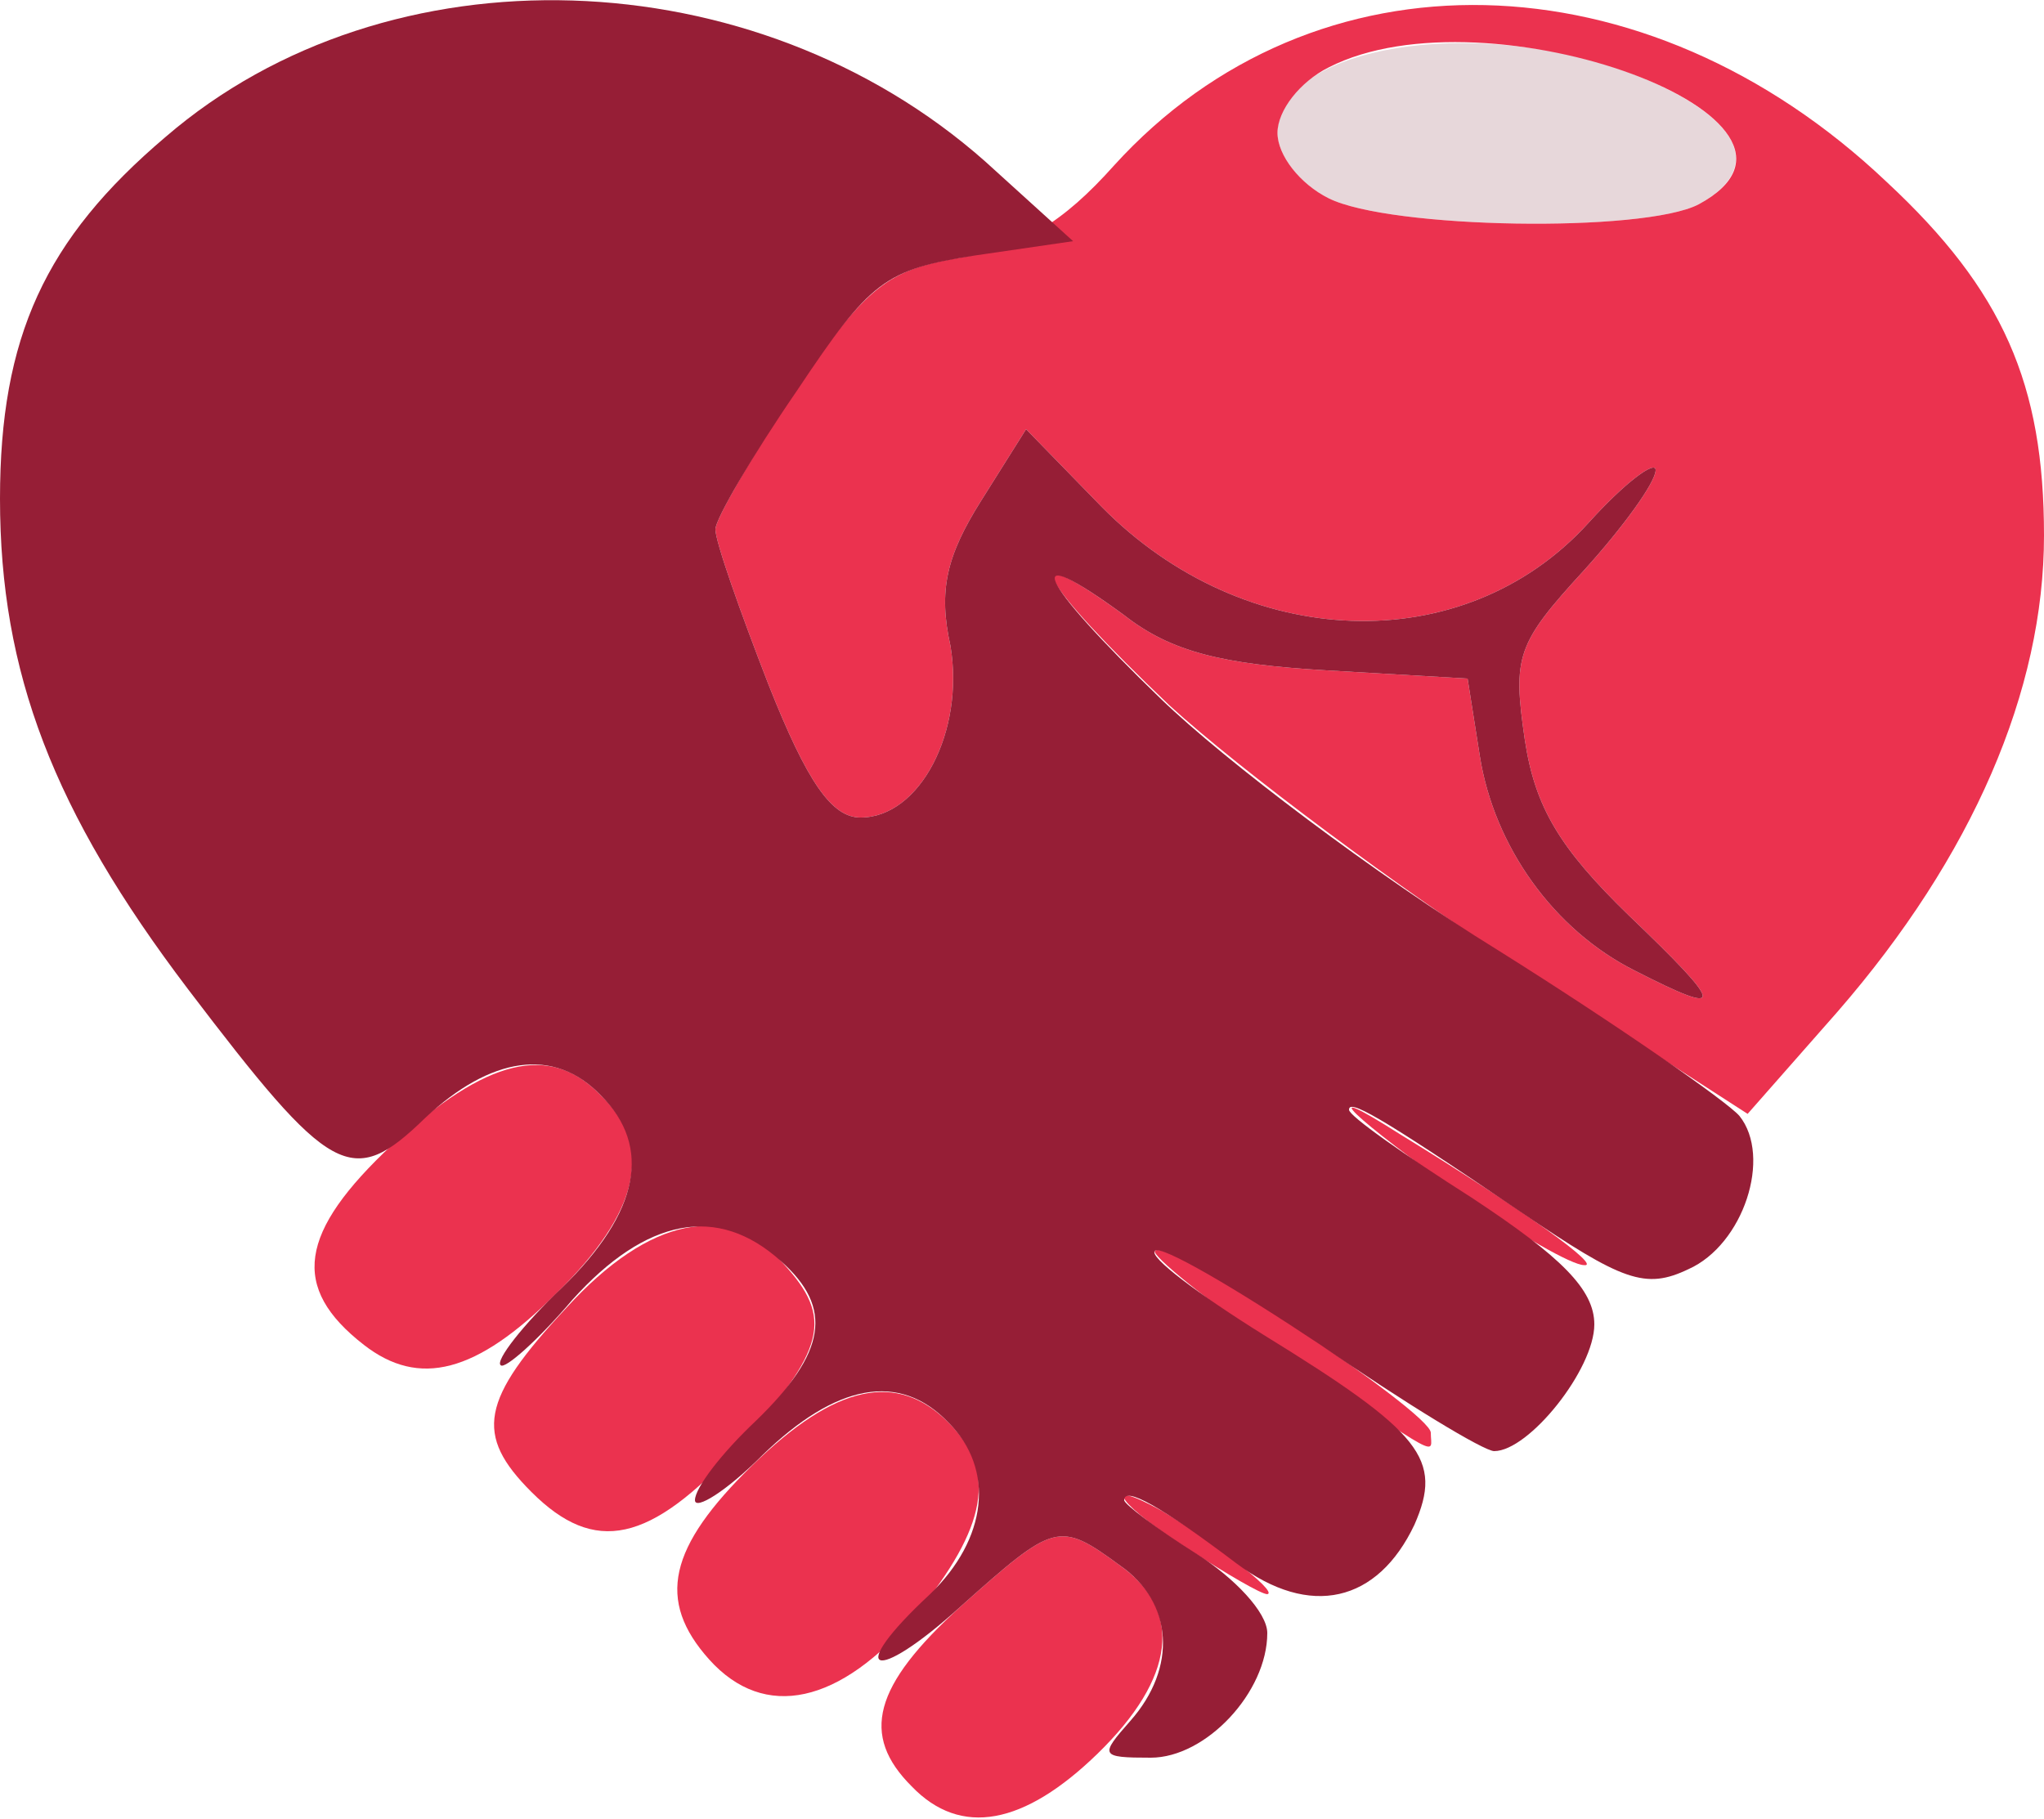 <!DOCTYPE svg PUBLIC "-//W3C//DTD SVG 20010904//EN" "http://www.w3.org/TR/2001/REC-SVG-20010904/DTD/svg10.dtd">
<svg version="1.0" xmlns="http://www.w3.org/2000/svg" width="100px" height="89px" viewBox="0 0 1000 890" preserveAspectRatio="xMidYMid meet">
<g id="layer1" fill="#e7d7da" stroke="none">
 <path d="M650 97 c-14 -7 -25 -21 -25 -32 0 -45 107 -59 183 -25 45 20 54 43 23 60 -27 14 -151 12 -181 -3z"/>
 </g>
<g id="layer2" fill="#eb324f" stroke="none">
 <path d="M446 874 c-25 -25 -19 -49 24 -88 46 -41 48 -42 78 -20 31 22 27 55 -11 92 -36 35 -67 41 -91 16z"/>
 <path d="M347 812 c-26 -29 -20 -55 21 -95 41 -40 71 -46 96 -21 24 24 19 51 -16 94 -37 44 -74 52 -101 22z"/>
 <path d="M583 759 c-35 -22 -46 -37 -15 -20 22 13 58 40 52 41 -3 0 -20 -10 -37 -21z"/>
 <path d="M260 730 c-28 -28 -25 -45 17 -90 41 -45 79 -52 106 -22 25 27 21 42 -22 90 -43 47 -70 53 -101 22z"/>
 <path d="M628 662 c-37 -25 -65 -48 -63 -50 6 -7 135 79 135 89 0 11 8 15 -72 -39z"/>
 <path d="M178 658 c-36 -28 -32 -55 14 -98 46 -42 77 -50 102 -24 26 25 19 57 -22 97 -39 39 -67 46 -94 25z"/>
 <path d="M717 586 c-55 -39 -76 -59 -32 -31 62 38 99 65 90 64 -6 0 -32 -15 -58 -33z"/>
 <path d="M745 474 c-60 -39 -138 -97 -173 -129 -64 -61 -77 -84 -22 -44 23 18 48 24 99 27 l69 4 6 38 c7 44 36 85 76 105 45 23 44 18 -3 -27 -34 -33 -46 -53 -51 -86 -6 -41 -4 -47 29 -83 19 -21 35 -43 35 -49 0 -5 -15 6 -33 26 -61 67 -168 63 -238 -8 l-37 -38 -22 35 c-17 27 -21 44 -15 71 7 42 -15 84 -44 84 -14 0 -26 -17 -45 -65 -14 -36 -26 -70 -26 -76 0 -5 18 -36 39 -68 35 -51 45 -59 81 -65 30 -5 50 -17 75 -45 98 -108 260 -104 378 8 57 53 77 99 77 173 0 76 -35 157 -101 233 l-44 50 -110 -71z m86 -374 c76 -41 -103 -107 -181 -67 -14 7 -25 21 -25 32 0 11 11 25 25 32 30 15 154 17 181 3z"/>
 </g>
<g id="layer3" fill="#961e36" stroke="none">
 <path d="M553 842 c23 -26 21 -58 -5 -76 -30 -22 -32 -21 -78 20 -43 39 -57 33 -15 -6 28 -27 32 -61 9 -84 -24 -25 -55 -19 -91 16 -18 18 -33 27 -33 22 0 -6 13 -23 30 -39 34 -33 38 -55 12 -78 -31 -28 -66 -21 -102 19 -17 20 -33 34 -35 32 -3 -2 11 -20 30 -38 38 -37 44 -69 19 -94 -23 -24 -54 -19 -86 11 -36 35 -46 29 -116 -63 -66 -87 -92 -155 -92 -240 0 -79 22 -127 81 -177 109 -94 288 -88 401 12 l43 39 -48 7 c-44 7 -51 12 -87 66 -22 32 -40 63 -40 68 0 6 12 40 26 76 19 48 31 65 45 65 29 0 51 -42 44 -84 -6 -27 -2 -44 15 -71 l22 -35 37 38 c70 71 177 75 238 8 18 -20 33 -31 33 -26 0 6 -16 28 -35 49 -33 36 -35 42 -29 83 5 33 17 53 51 86 47 45 48 50 3 27 -40 -20 -69 -61 -76 -105 l-6 -38 -69 -4 c-51 -3 -76 -9 -99 -27 -52 -38 -43 -18 18 41 31 30 105 86 165 123 59 37 112 74 118 81 16 20 2 63 -25 75 -21 10 -32 6 -82 -28 -72 -49 -84 -55 -84 -50 0 3 27 22 60 43 44 29 60 45 60 62 0 22 -32 62 -49 62 -5 0 -43 -23 -85 -52 -42 -28 -78 -49 -81 -46 -3 3 21 21 53 41 78 48 88 61 74 93 -18 38 -51 46 -87 19 -37 -28 -55 -38 -55 -31 0 2 16 14 35 26 19 12 35 29 35 39 0 29 -30 61 -57 61 -25 0 -25 -1 -10 -18z"/>
 </g>

</svg>